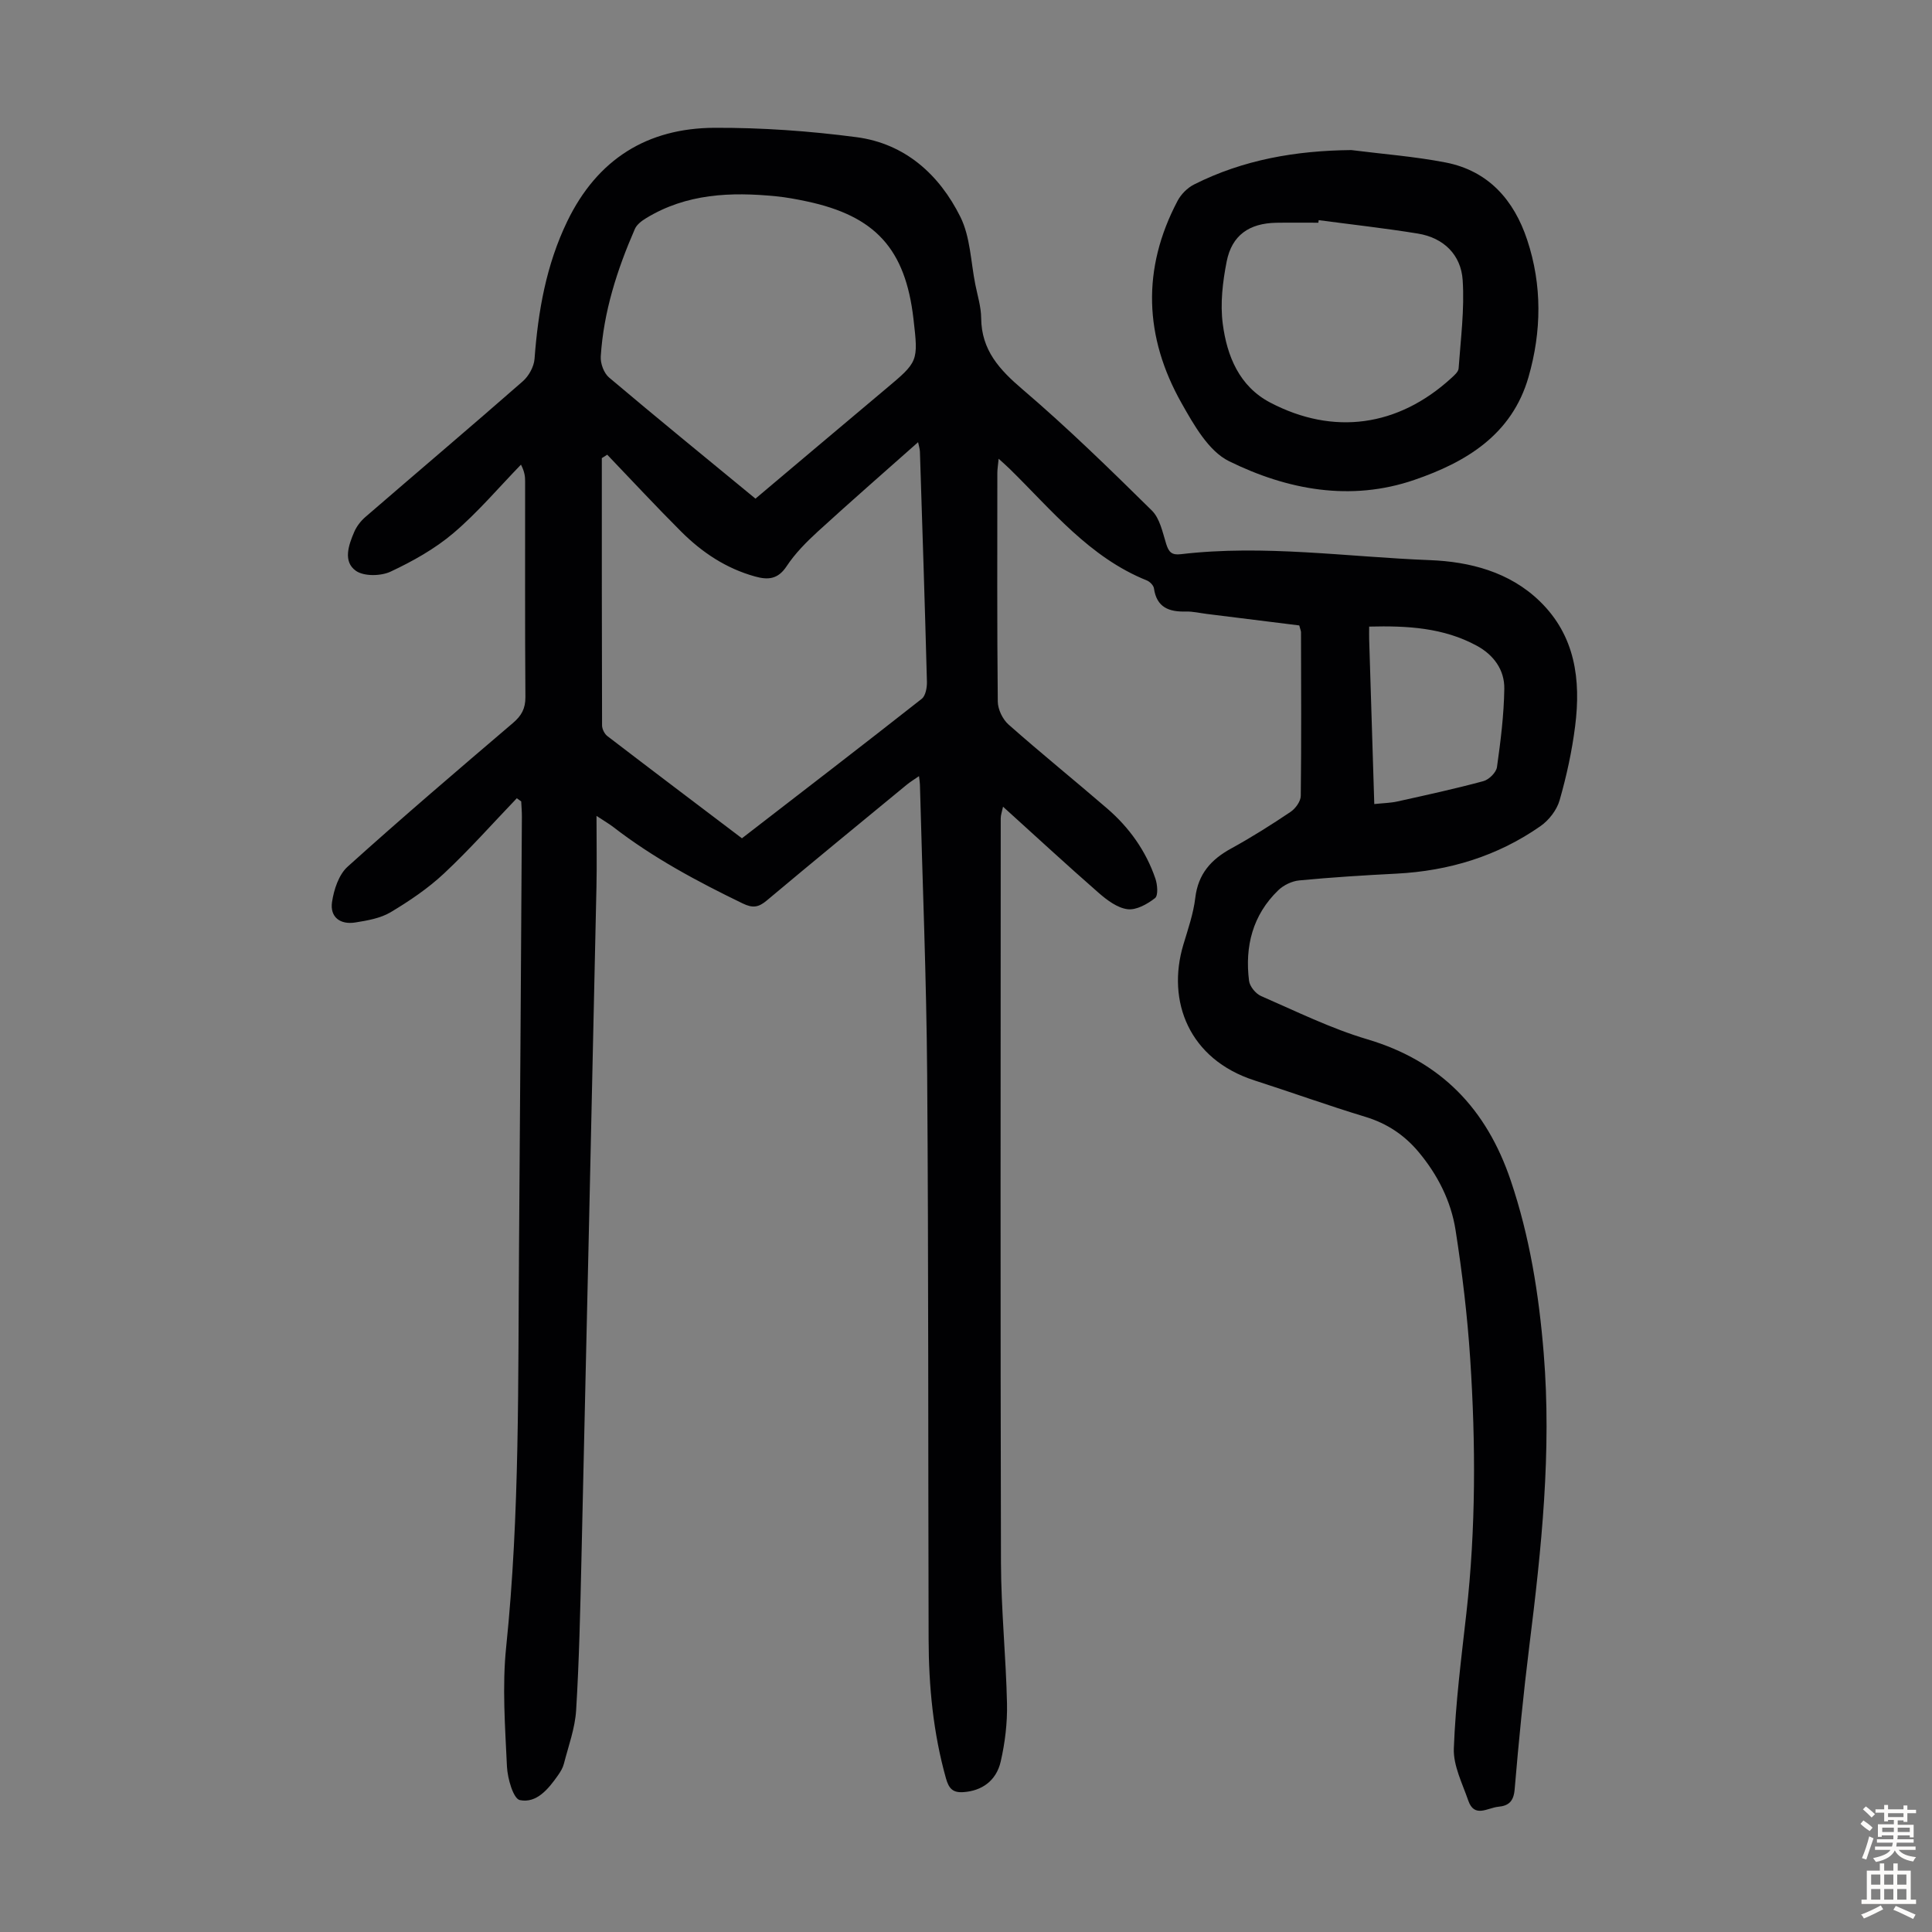 <svg enable-background="new 0 0 400 400" viewBox="0 0 400 400" xmlns="http://www.w3.org/2000/svg"><rect x="0" y="0" width="400" height="400" fill="#808080" stroke="none"/><path d="m269 129.49c-6.31-.78-12.72-1.58-19.13-2.38-1.44-.18-2.89-.53-4.33-.5-3.51.1-6.07-.84-6.63-4.81-.09-.61-.85-1.38-1.48-1.63-11.86-4.77-19.65-14.53-28.39-23.1-.61-.6-1.27-1.17-2.28-2.09-.12 1.28-.27 2.1-.27 2.93-.01 15.79-.07 31.57.09 47.35.02 1.61 1 3.66 2.22 4.74 6.7 5.93 13.67 11.56 20.45 17.41 4.56 3.94 8 8.76 9.96 14.49.43 1.25.61 3.5-.07 4.04-1.6 1.25-3.89 2.54-5.71 2.3-2.11-.27-4.25-1.89-5.97-3.39-6.57-5.74-12.98-11.67-19.79-17.83-.22 1.04-.48 1.72-.48 2.4-.02 51.39-.08 102.77.05 154.16.03 9.73 1.04 19.45 1.25 29.18.08 3.97-.41 8.05-1.3 11.93-.93 4.08-3.99 6.09-7.7 6.35-2.21.16-3.03-.72-3.63-2.82-2.66-9.46-3.58-19.12-3.6-28.87-.11-38.96-.01-77.92-.3-116.87-.15-20.03-.98-40.06-1.5-60.08-.01-.42-.09-.85-.19-1.71-1.02.71-1.82 1.19-2.54 1.78-9.68 7.97-19.38 15.91-28.98 23.97-1.69 1.42-2.89 1.62-4.96.62-9.38-4.54-18.53-9.43-26.81-15.83-.77-.6-1.63-1.09-3.48-2.31 0 5.46.09 10.09-.01 14.71-1.02 46.55-2.04 93.1-3.12 139.64-.24 10.28-.46 20.58-1.09 30.84-.23 3.72-1.59 7.38-2.53 11.05-.21.84-.7 1.66-1.21 2.38-1.97 2.81-4.43 5.87-7.91 5.15-1.35-.28-2.55-4.47-2.67-6.93-.38-8.25-1.01-16.61-.16-24.79 2.85-27.57 2.43-55.21 2.66-82.84.24-29.66.4-59.33.59-88.99.01-1.07-.09-2.15-.14-3.22-.3-.22-.61-.43-.91-.65-5 5.21-9.8 10.64-15.06 15.56-3.31 3.1-7.17 5.71-11.07 8.04-2.12 1.26-4.82 1.72-7.32 2.12-3.14.5-5.26-1.14-4.81-4.21.38-2.59 1.4-5.7 3.24-7.35 11.22-10.12 22.72-19.93 34.22-29.74 1.77-1.51 2.59-2.98 2.58-5.36-.11-14.89-.05-29.78-.06-44.67 0-.97-.08-1.95-.86-3.46-4.63 4.77-8.95 9.9-13.99 14.18-3.84 3.26-8.42 5.82-13 7.97-2.01.94-5.52 1.01-7.19-.17-2.7-1.91-1.52-5.31-.35-8.03.5-1.17 1.37-2.3 2.34-3.13 10.84-9.37 21.78-18.63 32.56-28.07 1.25-1.09 2.32-3.03 2.44-4.65.74-9.89 2.41-19.45 6.79-28.51 6.22-12.83 16.54-19.27 30.47-19.33 9.8-.04 19.67.66 29.4 1.94 10.04 1.32 17.15 7.74 21.51 16.51 2.06 4.15 2.15 9.3 3.09 14 .46 2.3 1.19 4.62 1.21 6.93.05 6.69 3.81 10.72 8.64 14.84 9.26 7.91 18.01 16.45 26.69 25.01 1.67 1.64 2.23 4.52 2.98 6.93.53 1.68 1.14 2.35 3.03 2.12 17.24-2.03 34.4.57 51.57 1.23 8.22.32 16.47 2.41 22.76 8.53 7.35 7.14 8.51 16.25 7.31 25.8-.65 5.19-1.78 10.36-3.22 15.39-.58 2.02-2.21 4.13-3.96 5.35-8.93 6.24-18.98 9.28-29.85 9.84-6.7.34-13.41.76-20.09 1.4-1.52.14-3.26.98-4.36 2.05-5.3 5.12-6.93 11.61-6.04 18.73.14 1.16 1.38 2.68 2.49 3.16 7.26 3.16 14.43 6.71 21.98 8.95 15.28 4.54 24.7 14.41 29.71 29.24 3.94 11.65 5.84 23.59 6.83 35.8 1.66 20.34-.47 40.45-2.98 60.57-1.23 9.88-2.2 19.79-3.04 29.71-.21 2.46-1.23 3.38-3.38 3.58-2.21.21-4.96 2.39-6.22-1.28-1.22-3.54-3.12-7.23-2.99-10.79.35-9.36 1.55-18.7 2.6-28.03 1.97-17.52 1.94-35.08.79-52.63-.58-8.91-1.65-17.82-3.03-26.65-.94-6.02-3.71-11.47-7.66-16.19-2.94-3.51-6.54-5.91-11.01-7.27-7.7-2.33-15.27-5.07-22.93-7.53-13.6-4.37-18.25-16.41-14.77-28.08.96-3.21 2.09-6.44 2.48-9.73.59-4.96 3.27-7.95 7.45-10.23 4.21-2.31 8.29-4.89 12.28-7.57 1.02-.69 2.1-2.18 2.11-3.32.14-11.3.07-22.61.05-33.92-.05-.38-.2-.7-.36-1.36zm-143.28-35.35c-.37.24-.74.47-1.12.71 0 18.44-.01 36.88.05 55.33 0 .75.5 1.76 1.1 2.22 9.21 7.06 18.48 14.05 27.86 21.16 12.53-9.68 24.94-19.21 37.23-28.88.8-.63 1.1-2.34 1.07-3.54-.42-15.87-.94-31.75-1.45-47.62-.02-.6-.22-1.19-.38-1.97-7.09 6.29-13.99 12.31-20.75 18.49-2.38 2.18-4.72 4.54-6.48 7.21-1.8 2.72-3.86 2.85-6.54 2.1-5.99-1.66-10.98-4.99-15.3-9.31-5.2-5.19-10.2-10.59-15.29-15.9zm30.69 9.1c9.1-7.67 17.98-15.17 26.88-22.64 6.84-5.73 6.86-5.71 5.83-14.6-1.67-14.46-7.88-21.3-22.15-24.32-2.07-.44-4.17-.83-6.28-1.04-9.38-.93-18.56-.57-26.92 4.53-.91.55-1.93 1.32-2.33 2.24-3.68 8.44-6.48 17.15-7.06 26.4-.09 1.44.65 3.45 1.72 4.35 9.9 8.37 19.96 16.56 30.31 25.08zm128.12 63.23c1.88-.2 3.35-.22 4.76-.53 5.96-1.32 11.93-2.62 17.82-4.21 1.16-.31 2.66-1.79 2.82-2.9.76-5.38 1.44-10.82 1.52-16.24.06-3.9-2.2-7-5.7-8.9-6.91-3.75-14.4-4.16-22.28-3.96 0 1.08-.02 1.84 0 2.6.35 11.26.7 22.53 1.06 34.14z" fill="#010103"/><path d="m279.77 31.07c6.52.83 13.1 1.32 19.53 2.57 8.86 1.72 14.16 7.78 16.89 16.03 3.11 9.38 2.99 18.93.27 28.4-3.44 11.96-12.96 17.63-23.64 21.29-13.18 4.53-26.32 2.06-38.37-3.88-4.24-2.09-7.27-7.5-9.81-11.99-7.74-13.7-8.28-27.82-.83-41.92.72-1.36 2.03-2.68 3.4-3.37 10.21-5.15 21.12-7.02 32.56-7.13zm-6.75 14.51c-.02.18-.05.36-.07.53-2.9 0-5.8-.04-8.7.01-5.61.1-9.2 2.57-10.28 8.02-.83 4.21-1.36 8.7-.81 12.91.87 6.65 3.41 12.93 9.81 16.29 13.14 6.89 26.5 4.98 37.46-5.02.63-.58 1.51-1.32 1.56-2.04.43-6.09 1.24-12.23.84-18.28-.34-5.23-3.92-8.77-9.27-9.64-6.81-1.11-13.69-1.87-20.54-2.78z" fill="#010103"/><g fill="#fcfbfa"><path d="m385.2 377.6.6-.7c.6.4 1.3.9 1.9 1.5l-.6.7c-.8-.5-1.4-1-1.9-1.5zm.3 7.1c.6-1.4 1.1-2.9 1.5-4.5.3.1.6.3.9.4-.5 1.4-1 2.9-1.5 4.4zm.2-10.1.6-.6c.7.5 1.3 1.1 1.9 1.6l-.7.7c-.6-.6-1.2-1.2-1.8-1.7zm8.4-.8h.8v.9h1.8v.7h-1.8v1.8h-.8v-.3h-1.2v.9h3.3v2.6h-.8v-.4h-2.5c0 .3 0 .6-.1.8h3.4v.7h-3.5c0 .3-.1.6-.1.8h4v.7h-3.5c.7.9 1.9 1.3 3.6 1.5-.2.2-.4.5-.6.9-1.9-.3-3.2-1.1-3.8-2.3-.5 1.1-1.8 2-3.9 2.4-.2-.3-.4-.5-.6-.8 1.9-.4 3.1-.9 3.6-1.7h-3.2v-.7h3.5c.1-.2.1-.5.2-.8h-3.3v-.7h3.4c0-.2 0-.5 0-.8h-2.4v.3h-.8v-2.6h3.3v-.9h-1.2v.3h-.8v-1.8h-1.8v-.7h1.8v-.9h.8v.9h3.2zm-4.4 5.5h2.4c0-.3 0-.6 0-.9h-2.4zm1.2-3.1h3.2v-.8h-3.2zm4.4 2.2h-2.4v.9h2.5v-.9z"/><path d="m389.2 385.8h.9v1.5h1.9v-1.5h.9v1.5h2.7v6h1.1v.9h-11.3v-.9h1.1v-6h2.7zm.2 8.7.5.8c-1.2.6-2.5 1.3-4 1.9-.2-.3-.3-.6-.6-.8 1.6-.6 3-1.3 4.1-1.9zm-2-4.3h1.9v-2.1h-1.9zm0 3.1h1.9v-2.2h-1.9zm2.7-3.1h1.9v-2.1h-1.9zm0 3.1h1.9v-2.2h-1.9zm2.4 1.3c1.4.6 2.7 1.2 4.1 1.8l-.5.9c-1.5-.7-2.8-1.4-4.1-1.9zm2.2-6.5h-1.9v2.1h1.9zm-1.9 5.2h1.9v-2.2h-1.9z"/></g></svg>